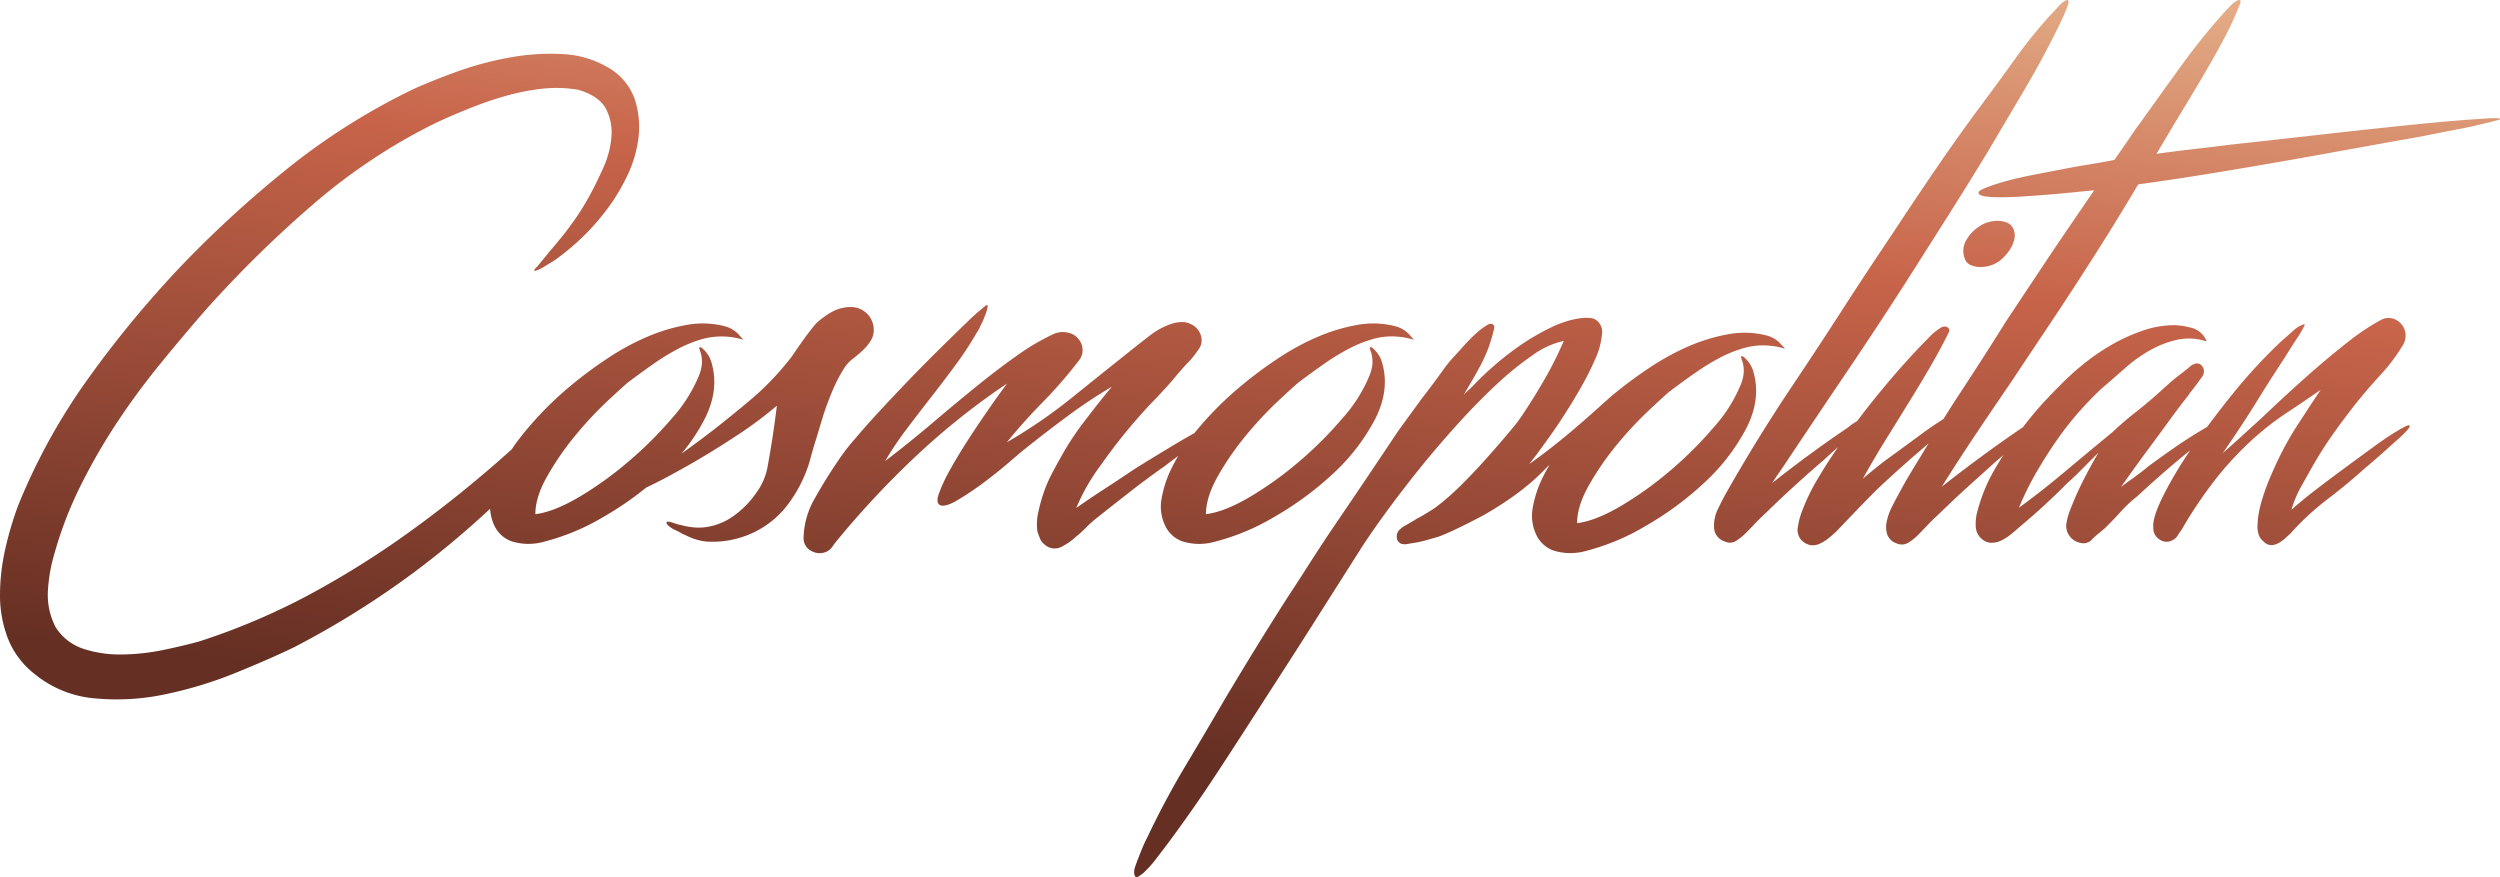 <svg id="Capa_1" data-name="Capa 1" xmlns="http://www.w3.org/2000/svg" xmlns:xlink="http://www.w3.org/1999/xlink" viewBox="0 0 720.55 252.84"><defs><style>.cls-1{fill:url(#Degradado_sin_nombre_11);}</style><linearGradient id="Degradado_sin_nombre_11" x1="373.93" y1="-28.53" x2="344.18" y2="254.59" gradientUnits="userSpaceOnUse"><stop offset="0" stop-color="#e4ae88"/><stop offset="0.18" stop-color="#d38364"/><stop offset="0.32" stop-color="#c7644a"/><stop offset="0.88" stop-color="#652f23"/></linearGradient></defs><title>Logo + Claim</title><path class="cls-1" d="M233.28,133.25a39.53,39.53,0,0,1-5.79,11.6,26.78,26.78,0,0,1-9.9,8.43,27.6,27.6,0,0,1-14,2.81,16.93,16.93,0,0,1-6.16-1.93,4.36,4.36,0,0,1-1.12-.53c-.62-.35-1.28-.7-2-1a7.46,7.46,0,0,1-1.68-1.14c-.44-.41-.59-.73-.47-1s.81-.15,2.06.26a12.15,12.15,0,0,0,2.24.62,19.33,19.33,0,0,0,5.41.7,17.72,17.72,0,0,0,9.53-3.34,26.7,26.7,0,0,0,6.44-6.5,18.29,18.29,0,0,0,3.46-8.08q.73-4,1.4-8.35c.43-2.87.84-5.83,1.21-8.87a114,114,0,0,1-11.58,8.61q-6.92,4.56-13.54,8.34T187.34,140l-1.1.53a91.78,91.78,0,0,1-12.44,8.52,64.19,64.19,0,0,1-16.72,7,16.44,16.44,0,0,1-9.53,0,8.75,8.75,0,0,1-5.23-4.92,13.17,13.17,0,0,1-1.06-4.5,258.44,258.44,0,0,1-21.63,18.1,252.51,252.51,0,0,1-35,21.88q-7.29,3.51-17.09,7.47a116.85,116.85,0,0,1-20.08,6.06,67.3,67.3,0,0,1-20.17,1.14A31.5,31.5,0,0,1,9.9,194.2a24.28,24.28,0,0,1-7.66-10.28A34.56,34.56,0,0,1,0,171.54a60.55,60.55,0,0,1,1.49-13.18A96.86,96.86,0,0,1,5.23,145.7a175.85,175.85,0,0,1,19.89-36.19A308.94,308.94,0,0,1,51.73,77.17a318.93,318.93,0,0,1,31.2-28.64,189.32,189.32,0,0,1,36.23-22.85q5.41-2.45,12.7-5.09a92.72,92.72,0,0,1,15-4,64.64,64.64,0,0,1,15.32-1,28.48,28.48,0,0,1,13.54,4.13A17,17,0,0,1,183,28.76,26,26,0,0,1,184,39.92a35.79,35.79,0,0,1-3.55,11.42,55.37,55.37,0,0,1-6.16,9.84,68.35,68.35,0,0,1-6.45,7.21,71.64,71.64,0,0,1-7.56,6.32,10.35,10.35,0,0,1-1.22.79c-.68.41-1.4.85-2.14,1.32a11.48,11.48,0,0,1-2.06,1.05q-.93.36-.93,0c.12,0,.18-.05.18-.17a.52.52,0,0,1,.19-.35l.56-.53c2-2.46,3.74-4.57,5.23-6.33s2.8-3.39,3.92-4.92,2.18-3,3.18-4.56,2-3.23,3-5.1Q172,52.58,174,48.09a26.46,26.46,0,0,0,2.24-8.87,14.59,14.59,0,0,0-1.68-8q-2-3.6-7.94-5.36A38.53,38.53,0,0,0,156,25.6a65.73,65.73,0,0,0-10.46,2.11,96.94,96.94,0,0,0-10.18,3.51q-5,2-9.61,4.13A167.41,167.41,0,0,0,90.12,59,334.07,334.07,0,0,0,59.77,88.77q-6.92,7.91-13.64,16.17a210.84,210.84,0,0,0-12.51,17,171.9,171.9,0,0,0-10.46,18.19,110.87,110.87,0,0,0-7.47,19.42,46.68,46.68,0,0,0-1.87,10.54,20.17,20.17,0,0,0,2.24,10.72,15,15,0,0,0,8.13,6.24,33.79,33.79,0,0,0,11,1.58A62,62,0,0,0,47,187.35q5.88-1.23,10.37-2.46a192.06,192.06,0,0,0,31.84-13.53,259.42,259.42,0,0,0,29-18.19,343.49,343.49,0,0,0,27.27-21.87l2-1.78c.5-.75,1-1.5,1.57-2.25a92.44,92.44,0,0,1,6.54-7.73,95.71,95.71,0,0,1,8.87-8.34,118,118,0,0,1,10.64-7.91,71.18,71.18,0,0,1,11.49-6.24,51.61,51.61,0,0,1,11.49-3.43,25.48,25.48,0,0,1,10.92.44,8.16,8.16,0,0,1,3.92,2.37c1,1.12,1.43,1.62,1.31,1.5-.37-.12-.9-.27-1.59-.44a21.3,21.3,0,0,0-10,.17,36.18,36.18,0,0,0-7.1,2.82,64.89,64.89,0,0,0-7.19,4.39q-3.63,2.55-7.37,5.36-1.68,1.41-6.17,5.62a106.33,106.33,0,0,0-9.06,9.75,82.3,82.3,0,0,0-8,11.6c-2.3,4-3.45,7.71-3.45,11q5.41-.69,12.7-5A101.87,101.87,0,0,0,181.17,133a110.08,110.08,0,0,0,12.52-12.47,42.82,42.82,0,0,0,7.65-12,12.32,12.32,0,0,0,.94-3.43,9.2,9.2,0,0,0-.38-3.6,6.6,6.6,0,0,1-.37-1.23c.12-.46.65-.2,1.59.79a8.3,8.3,0,0,1,2,3.61q2.23,7.9-2.15,16.34a54.38,54.38,0,0,1-6.55,9.75l3.38-2.46q7.56-5.54,15.5-12.21a81,81,0,0,0,12.79-13.18q1.68-2.46,3.36-4.83t3.74-4.84a23.43,23.43,0,0,1,4.57-3.34,11.2,11.2,0,0,1,5.51-1.4,6.54,6.54,0,0,1,6.54,6,5.74,5.74,0,0,1-.75,3.52,13.31,13.31,0,0,1-2.33,2.9c-.94.88-1.93,1.73-3,2.55a9.82,9.82,0,0,0-2.52,2.81,43.36,43.36,0,0,0-3.27,6.32q-1.4,3.34-2.52,6.68-1.12,3.69-2.15,7.12C234.56,128.59,233.9,130.91,233.28,133.25Zm102,1.4q2.06-1.58,4.21-3.16l.13-.1c-.81,1.34-1.54,2.7-2.19,4.06a32.29,32.29,0,0,0-2.71,8.69,12.59,12.59,0,0,0,.94,7,8.7,8.7,0,0,0,5.22,4.92,16.44,16.44,0,0,0,9.53,0,64.19,64.19,0,0,0,16.72-7,91.37,91.37,0,0,0,17-12.47A58,58,0,0,0,396.23,121q4.39-8.45,2.15-16.34a8.3,8.3,0,0,0-2-3.61c-.94-1-1.47-1.25-1.59-.79a6.6,6.6,0,0,0,.37,1.23,9.2,9.2,0,0,1,.38,3.6,12.32,12.32,0,0,1-.94,3.43,42.82,42.82,0,0,1-7.65,12A110.08,110.08,0,0,1,374.47,133a101.29,101.29,0,0,1-14.19,10.2q-7.29,4.31-12.7,5c0-3.27,1.15-6.94,3.45-11a82.3,82.3,0,0,1,8-11.6,106.33,106.33,0,0,1,9.06-9.75q4.49-4.21,6.17-5.62,3.73-2.81,7.37-5.36a64.89,64.89,0,0,1,7.19-4.39,36.18,36.18,0,0,1,7.1-2.82,19.69,19.69,0,0,1,7.1-.61,19.48,19.48,0,0,1,2.89.44c.69.17,1.22.32,1.59.44.12.12-.31-.38-1.31-1.5a8.16,8.16,0,0,0-3.92-2.37,25.48,25.48,0,0,0-10.92-.44,51.61,51.61,0,0,0-11.49,3.43,71.18,71.18,0,0,0-11.49,6.24,119.42,119.42,0,0,0-10.64,7.91,95.71,95.71,0,0,0-8.87,8.34c-1.74,1.87-3.27,3.63-4.62,5.29-1.8,1-3.71,2.1-5.75,3.32-2.92,1.76-5.67,3.43-8.22,5s-4.08,2.55-4.57,2.9q-3.93,2.64-7.85,5.18t-7.65,5.19a56.44,56.44,0,0,1,6.91-12.13c2.11-3,4.39-6.06,6.81-9.05s4.95-5.88,7.57-8.7c1.37-1.4,2.71-2.81,4-4.21s2.59-2.87,3.83-4.4c1-1.17,2-2.31,3.08-3.42a26.81,26.81,0,0,0,2.9-3.61,4.4,4.4,0,0,0,.84-4.12,5.21,5.21,0,0,0-2.71-3.26,5.56,5.56,0,0,0-2.61-.7,10.2,10.2,0,0,0-2.62.35,20.32,20.32,0,0,0-6.53,3.34q-3,2.3-5.61,4.39-8.78,7-17.46,14a148.55,148.55,0,0,1-18.4,12.57q5-6.15,10.55-11.77a131.78,131.78,0,0,0,10.37-12,4.79,4.79,0,0,0,.75-4,5.47,5.47,0,0,0-2.62-3.33,6.74,6.74,0,0,0-5.41-.18,65.13,65.13,0,0,0-10.65,6.24q-5.6,3.95-11.67,8.87t-12.7,10.55q-6.63,5.63-13.73,11.07a97.3,97.3,0,0,1,6.26-9.32q3.45-4.56,7.09-9.22t7-9.23a93.73,93.73,0,0,0,6-9.14,9.38,9.38,0,0,0,.94-1.66c.49-1,1-2,1.4-3.08a13.86,13.86,0,0,0,.84-2.64c.12-.7-.06-.87-.56-.52A68.23,68.23,0,0,0,278.57,93q-3.46,3.33-7.66,7.47t-8.68,8.78q-4.49,4.67-8.5,9t-7.19,8.09a60.42,60.42,0,0,0-4.67,6q-3.74,5.44-7,11.25a23.71,23.71,0,0,0-3.27,11.77,4.11,4.11,0,0,0,2.24,3.43,4.83,4.83,0,0,0,4.29.26,4.34,4.34,0,0,0,1.78-1.49,19.51,19.51,0,0,1,1.4-1.85,259.92,259.92,0,0,1,23.16-24.69,204.86,204.86,0,0,1,25.77-20.47q-.93,1.23-3,4.13t-4.57,6.59q-2.52,3.69-5,7.64t-4.39,7.47a42.42,42.42,0,0,0-2.71,6c-.56,1.64-.47,2.69.28,3.16s2.55.15,5-1.32a86.4,86.4,0,0,0,7.75-5.18q4-3,7.47-6t4.39-3.69q6.16-4.92,12.33-9.49a148.61,148.61,0,0,1,12.7-8.43q-3.56,4.22-7.94,10a81.51,81.51,0,0,0-7,10.72q-1.32,2.3-2.62,4.84a37.54,37.54,0,0,0-2.24,5.36,48.46,48.46,0,0,0-1.49,5.53,15.4,15.4,0,0,0-.19,5.36c.25.7.5,1.38.75,2a3.84,3.84,0,0,0,1.3,1.67,4.23,4.23,0,0,0,4.86.7,18.39,18.39,0,0,0,4.3-3,33.49,33.49,0,0,0,2.7-2.46,36.89,36.89,0,0,1,2.9-2.64q4.86-3.85,9.71-7.64T335.25,134.65ZM567.8,76.31a6.49,6.49,0,0,0,2.36.62,9.64,9.64,0,0,0,2.6-.18,7.69,7.69,0,0,0,2.29-.79,8.63,8.63,0,0,0,2.2-1.58,13.39,13.39,0,0,0,2-2.37,10,10,0,0,0,1.26-2.81,5,5,0,0,0-.08-2.9,3.53,3.53,0,0,0-1.89-2.11,7.18,7.18,0,0,0-2.76-.53,9.93,9.93,0,0,0-2.92.44,8,8,0,0,0-2.36,1.14A11,11,0,0,0,566.85,69a6.07,6.07,0,0,0-.63,5.36A3.09,3.09,0,0,0,567.8,76.31Zm146.6-42c-2,.11-4.39.29-7.17.52s-6,.53-9.54.88q-14,1.41-27.11,2.9T642.83,41.7q-5.52.7-10.88,1.31c-3.57.42-7,.85-10.4,1.32q4.26-7.2,7.72-12.91c2.32-3.81,4.44-7.38,6.39-10.72s3.73-6.53,5.36-9.58a98.92,98.92,0,0,0,4.49-9.67c.32-.81.34-1.28.08-1.4s-.63,0-1.1.26a8.45,8.45,0,0,0-1.42,1.14l-.87.88a181.83,181.83,0,0,0-13.32,16.35q-6.23,8.61-12.37,17.22c-.32.35-1.11,1.46-2.37,3.34s-2.84,4.16-4.73,6.85c-6.52,1.29-8.62,1.42-15.18,2.72s-12.67,2.29-18.13,4a43.74,43.74,0,0,0-4.41,1.58c-1.06.47-1.53.88-1.42,1.23,0,.83,2.1,1.23,6.3,1.23,2,0,4.31-.08,6.94-.26s5.36-.38,8.2-.61,9.45-.91,11.87-1.14l-7.25,10.63c-2.52,3.69-4.92,7.23-7.17,10.63s-4.37,6.56-6.31,9.49-3.49,5.27-4.65,7q-6.15,9.84-12.37,19.33-2.87,4.35-5.68,8.83c-2.31,1.49-4.55,3-6.7,4.61q-4.41,3.25-9,6.59-1.43,1-3.79,2.9T536.9,138q3.32-6,6.86-11.68t6.85-11.07q3.32-5.37,6.15-10.28t4.89-9.14c.21-.47.24-.82.08-1.06a1.69,1.69,0,0,0-.55-.52,1.89,1.89,0,0,0-1.74.17,16.54,16.54,0,0,0-3.78,3.17q-2.83,2.81-6.78,7.2t-8.43,9.93c-1.77,2.18-3.49,4.4-5.19,6.64-.52.31-1,.61-1.43.92a8.13,8.13,0,0,0-1,.79q-11.19,7.55-22.07,16.16,1.26-1.92,2.6-3.86t2.6-3.87q8.21-12.3,16.4-24.42t16.23-24.61q6.15-9.66,12.22-19.24,5.61-8.84,12.06-19.42,5.52-9.3,11-18.62T594.12,6c.11-.23.29-.64.55-1.23s.53-1.2.79-1.84a17.47,17.47,0,0,0,.63-1.76A1.16,1.16,0,0,0,596,.05c-.21-.12-.57,0-1.1.35a8.73,8.73,0,0,0-1.65,1.49c-.58.65-1.14,1.26-1.66,1.85l-1,1a145.69,145.69,0,0,0-9.85,12.3q-4.65,6.51-9.38,12.83-6.78,9.13-13.16,18.45T545.57,67.18Q538,78.41,531.15,89.05t-14.74,22.41q-10.09,15.11-18.76,30.4c-.74,1.29-1.55,2.87-2.45,4.74a10.81,10.81,0,0,0-1.18,5.28,4.37,4.37,0,0,0,3.15,4.21,3.34,3.34,0,0,0,3.16-.17,16.45,16.45,0,0,0,2.68-2.11c1.05-1.06,2.07-2.11,3.07-3.17s2-2,3.08-3q4.09-4,8.19-7.73t8.36-7.38c1.33-1.25,2.7-2.45,4.06-3.67q-3,4.32-5.48,8.5a57.69,57.69,0,0,0-4.89,9.93,20.17,20.17,0,0,0-1.18,4.39,4.48,4.48,0,0,0,.87,3.87,5,5,0,0,0,2.75,1.58,4.87,4.87,0,0,0,2.68-.44,11.75,11.75,0,0,0,2.53-1.58c.79-.65,1.49-1.26,2.13-1.85l6.06-6.33q3.71-3.85,6.23-6.32,6-5.62,12.06-10.81c.77-.66,1.54-1.34,2.31-2-.75,1.23-1.49,2.45-2.23,3.69-1.16,1.88-2.26,3.69-3.31,5.45s-2.1,3.63-3.15,5.62c-.53.94-1.13,2.08-1.82,3.43a18,18,0,0,0-1.5,4.13,7.48,7.48,0,0,0,.08,3.86,4.3,4.3,0,0,0,2.76,2.64,3.6,3.6,0,0,0,3.31-.18,15.1,15.1,0,0,0,2.68-2.1c1.05-1.06,2.08-2.11,3.08-3.17s2-2,3.07-3q4.1-4,8.2-7.73l8.19-7.38c.43-.37,1.17-1,2.2-1.87-.77,1.21-1.53,2.44-2.28,3.72A47.66,47.66,0,0,0,570,147.13a12.86,12.86,0,0,0-.55,4.39,4.93,4.93,0,0,0,1.81,3.87,4.13,4.13,0,0,0,2.68,1.05,6.52,6.52,0,0,0,2.76-.61,13.53,13.53,0,0,0,2.68-1.67c.89-.7,1.66-1.35,2.29-1.93q3.78-3.16,7.25-6.33t6.93-6.68c1.47-1.28,2.94-2.69,4.42-4.21s3-3,4.57-4.57q-2.37,4-4.34,7.9c-1.31,2.58-2.55,5.34-3.7,8.26a20.41,20.41,0,0,0-1.18,4,4.83,4.83,0,0,0,.86,3.87,4.93,4.93,0,0,0,3.16,2,3.26,3.26,0,0,0,3.31-1,21,21,0,0,1,1.65-1.5l2-1.67q2.52-2.46,4.65-4.83a37.58,37.58,0,0,1,4.81-4.48q8.13-7.53,15.22-13.22a114.93,114.93,0,0,0-7.89,13.31q-3.08,6.24-2.76,9a3.79,3.79,0,0,0,1.81,3.42,3.42,3.42,0,0,0,3.55.27,3.28,3.28,0,0,0,1.58-1.32c.42-.64.84-1.26,1.26-1.85a123.66,123.66,0,0,1,10.87-15.9,97.32,97.32,0,0,1,9.78-10.28,82.64,82.64,0,0,1,9.38-7.29q4.65-3.07,10-6.77c-1.89,2.81-4.05,6.1-6.47,9.84a88.73,88.73,0,0,0-5.83,10.37q-.94,1.93-2.36,5.27a59.89,59.89,0,0,0-2.45,6.94,27.39,27.39,0,0,0-1.1,6.77q-.07,3.17,1.81,4.57a3.2,3.2,0,0,0,2.13,1,4.45,4.45,0,0,0,2-.52,9.44,9.44,0,0,0,1.89-1.32l1.66-1.5a76.57,76.57,0,0,1,10.72-9.92q5.67-4.31,10.72-8.88c1.26-1.05,2.49-2.11,3.7-3.16s2.39-2.11,3.55-3.16c.1-.12.5-.47,1.18-1.06s1.36-1.2,2.05-1.84,1.29-1.26,1.81-1.85.74-1,.63-1.23-.65-.09-1.65.44-2.24,1.26-3.71,2.2-3,2-4.73,3.25l-4.8,3.51c-1.53,1.12-2.84,2.08-3.94,2.9l-2.13,1.58q-3.32,2.46-6.62,5t-6.47,5.36a30.21,30.21,0,0,1,2.6-6.33c1.11-2,2.18-3.92,3.24-5.79q2.67-4.75,5.75-9.14t6.38-8.61q3.31-4.22,7.49-8.79a51.31,51.31,0,0,0,6.54-8.61,5.14,5.14,0,0,0-1.42-7.2,4.61,4.61,0,0,0-4.57-.36,66.1,66.1,0,0,0-10,6.68q-5.6,4.39-11.74,9.84T652.36,120q-6.23,5.72-11.74,10.63,3.63-5.27,5.75-8.52t3.87-6.06q1.72-2.82,3.62-5.8t4.89-7.56c.42-.7,1-1.58,1.65-2.63s1.34-2.08,2-3.08,1.13-1.84,1.5-2.55.45-1,.24-1a8.45,8.45,0,0,0-3.31,2l-3.47,3.07a152.56,152.56,0,0,0-13.79,14.94c-2.66,3.28-5.11,6.47-7.42,9.59-2.77,1.64-5.49,3.32-8.11,5.08-3,2.06-6,4.19-9,6.42q-1.42,1.23-3.87,3c-1.63,1.17-2.91,2.1-3.86,2.81l2.76-3.87q2.13-3,5.05-6.94t6-8.17q3.06-4.22,5.59-7.38a7.54,7.54,0,0,1,.87-1.23c.47-.59,1-1.23,1.5-1.93s1-1.35,1.41-1.94a2.8,2.8,0,0,0,.64-1.23,2.37,2.37,0,0,0-.48-2.19,1.81,1.81,0,0,0-2-.62,3.59,3.59,0,0,0-1.65,1c-.79.64-1.68,1.35-2.68,2.11s-2,1.58-3,2.46-1.81,1.61-2.44,2.19q-3.46,3.17-7.17,6.07t-6.86,5.88q-6.62,5.45-13.64,11.34t-13.32,10.45A87.15,87.15,0,0,1,587,136q2.91-5,6.07-9.49a88.48,88.48,0,0,1,6.46-8.17q3.32-3.69,6.15-6.32,3.3-2.82,6.78-5.89a41,41,0,0,1,7.25-5.19,28.84,28.84,0,0,1,7.72-3,16.29,16.29,0,0,1,8.2.35c.31.12.37,0,.16-.44a4.74,4.74,0,0,0-.48-.79,6.41,6.41,0,0,0-3.94-2.64,19.77,19.77,0,0,0-4.88-.7,27.76,27.76,0,0,0-8.91,1.58,51.48,51.48,0,0,0-9.07,4.13,61.58,61.58,0,0,0-8.27,5.71,72.8,72.8,0,0,0-6.7,6.15q-.94.89-4.1,4.22a97.68,97.68,0,0,0-6.36,7.6c-.24.16-.49.31-.73.48q-5.84,4-11.51,8.17t-11.19,8.53q4.73-7.56,9.61-14.85t9.94-14.67q6-9,11.9-17.84t11.74-18q1.26-1.93,5-7.91t8.43-13.88q6.46-.88,13.32-1.94t14.11-2.28q14.65-2.46,27.67-4.83t26.87-4.83c3.47-.71,6.6-1.32,9.38-1.85s5.13-1,7-1.49c4.1-.94,6.09-1.47,6-1.58Q720.55,33.78,714.4,34.32ZM513.22,99.1a8.16,8.16,0,0,0-3.92-2.37,25.32,25.32,0,0,0-10.92-.44,51.08,51.08,0,0,0-11.49,3.43A71.89,71.89,0,0,0,475.4,106a121.4,121.4,0,0,0-10.64,7.91c-3.3,2.76-13,12.13-24,19.83l2.24-2.9,2.75-3.78c1.4-1.93,3-4.22,4.7-6.85s3.45-5.45,5.15-8.44a85.31,85.31,0,0,0,4.24-8.43,22,22,0,0,0,1.88-7,4.15,4.15,0,0,0-2-4.31c-.9-.46-2.45-.55-4.65-.26a28.39,28.39,0,0,0-7.9,2.55,66.3,66.3,0,0,0-10.33,6.15,88.58,88.58,0,0,0-12.11,10.54,15.39,15.39,0,0,1-1.36,1.32,20.82,20.82,0,0,0-1.51,1.49c1.1-1.87,2.05-3.51,2.87-4.92s1.59-2.81,2.31-4.21a43.7,43.7,0,0,0,1.94-4.4,47.56,47.56,0,0,0,1.58-5.27c.24-.82.11-1.34-.39-1.58s-1-.12-1.7.35a17.83,17.83,0,0,0-3,2.28c-1.17,1.06-2.25,2.14-3.27,3.26l-2.71,3-1.36,1.5q-.81.87-3.15,4.13c-1.56,2.17-3.26,4.42-5.08,6.76l-6.79,9.31-6.18,9.23q-2.76,4.13-6.26,9.31L383.59,153q-3.57,5.35-6.83,10.45t-5.7,8.79q-4.72,7.38-9.15,14.58t-8.83,14.59q-5.74,9.84-11.56,19.59t-10.82,20.3c-.55,1.05-1.05,2.13-1.51,3.25s-.9,2.25-1.36,3.43c-.22.58-.45,1.23-.69,1.93a4.46,4.46,0,0,0-.23,1.93c.17.94.57,1.2,1.2.79s1.09-.73,1.41-1a30.94,30.94,0,0,0,3.52-3.87l3.22-4.22q7.59-10.18,14.67-21t13.93-21.52q6.84-10.54,13.37-20.83l13.21-20.82q3.09-4.92,7.63-11.16t9.75-12.74q5.22-6.5,11-12.91T431.12,111a90.23,90.23,0,0,1,10.59-8.61,24,24,0,0,1,9-4.13,105.59,105.59,0,0,1-6,11.86q-3.61,6.24-7.34,11.51-2.25,2.82-5.06,6.06t-5.76,6.5q-3,3.25-6.13,6.33a70.71,70.71,0,0,1-6.18,5.36,13.52,13.52,0,0,1-1.65,1.14l-2,1.23c-.68.41-1.3.77-1.87,1.06a5.24,5.24,0,0,0-1,.61c-.42.24-1.23.7-2.42,1.41a7.05,7.05,0,0,0-2.13,1.58,2.69,2.69,0,0,0-.55,2.28,2,2,0,0,0,1.46,1.59,3.79,3.79,0,0,0,1.61,0l2.61-.44c1-.18,2-.42,3-.71l2.79-.79c3.48-1,13.56-6.37,13.62-6.41,13.47-7.77,17.31-13.24,18.75-14.29l.13-.1q-1.21,2-2.19,4.05a32.36,32.36,0,0,0-2.71,8.7,12.6,12.6,0,0,0,.94,7,8.76,8.76,0,0,0,5.22,4.92,16.44,16.44,0,0,0,9.53,0,64.54,64.54,0,0,0,16.72-7,91,91,0,0,0,17-12.48,57.73,57.73,0,0,0,12.14-15.64q4.39-8.43,2.15-16.34a8.32,8.32,0,0,0-2-3.6c-.94-1-1.47-1.26-1.59-.79a6.6,6.6,0,0,0,.37,1.23,9.2,9.2,0,0,1,.38,3.6,12.32,12.32,0,0,1-.94,3.43,42.65,42.65,0,0,1-7.65,12,109.34,109.34,0,0,1-12.52,12.48,101.2,101.2,0,0,1-14.19,10.19c-4.86,2.88-9.09,4.54-12.7,5q0-4.92,3.45-11a82.3,82.3,0,0,1,8-11.6,106.33,106.33,0,0,1,9.06-9.75q4.49-4.22,6.17-5.63,3.73-2.81,7.37-5.35a65,65,0,0,1,7.19-4.4,36.12,36.12,0,0,1,7.1-2.81,19.47,19.47,0,0,1,7.1-.61,18.23,18.23,0,0,1,2.89.44c.69.17,1.22.32,1.59.43C514.65,100.71,514.22,100.22,513.22,99.1Z"/></svg>